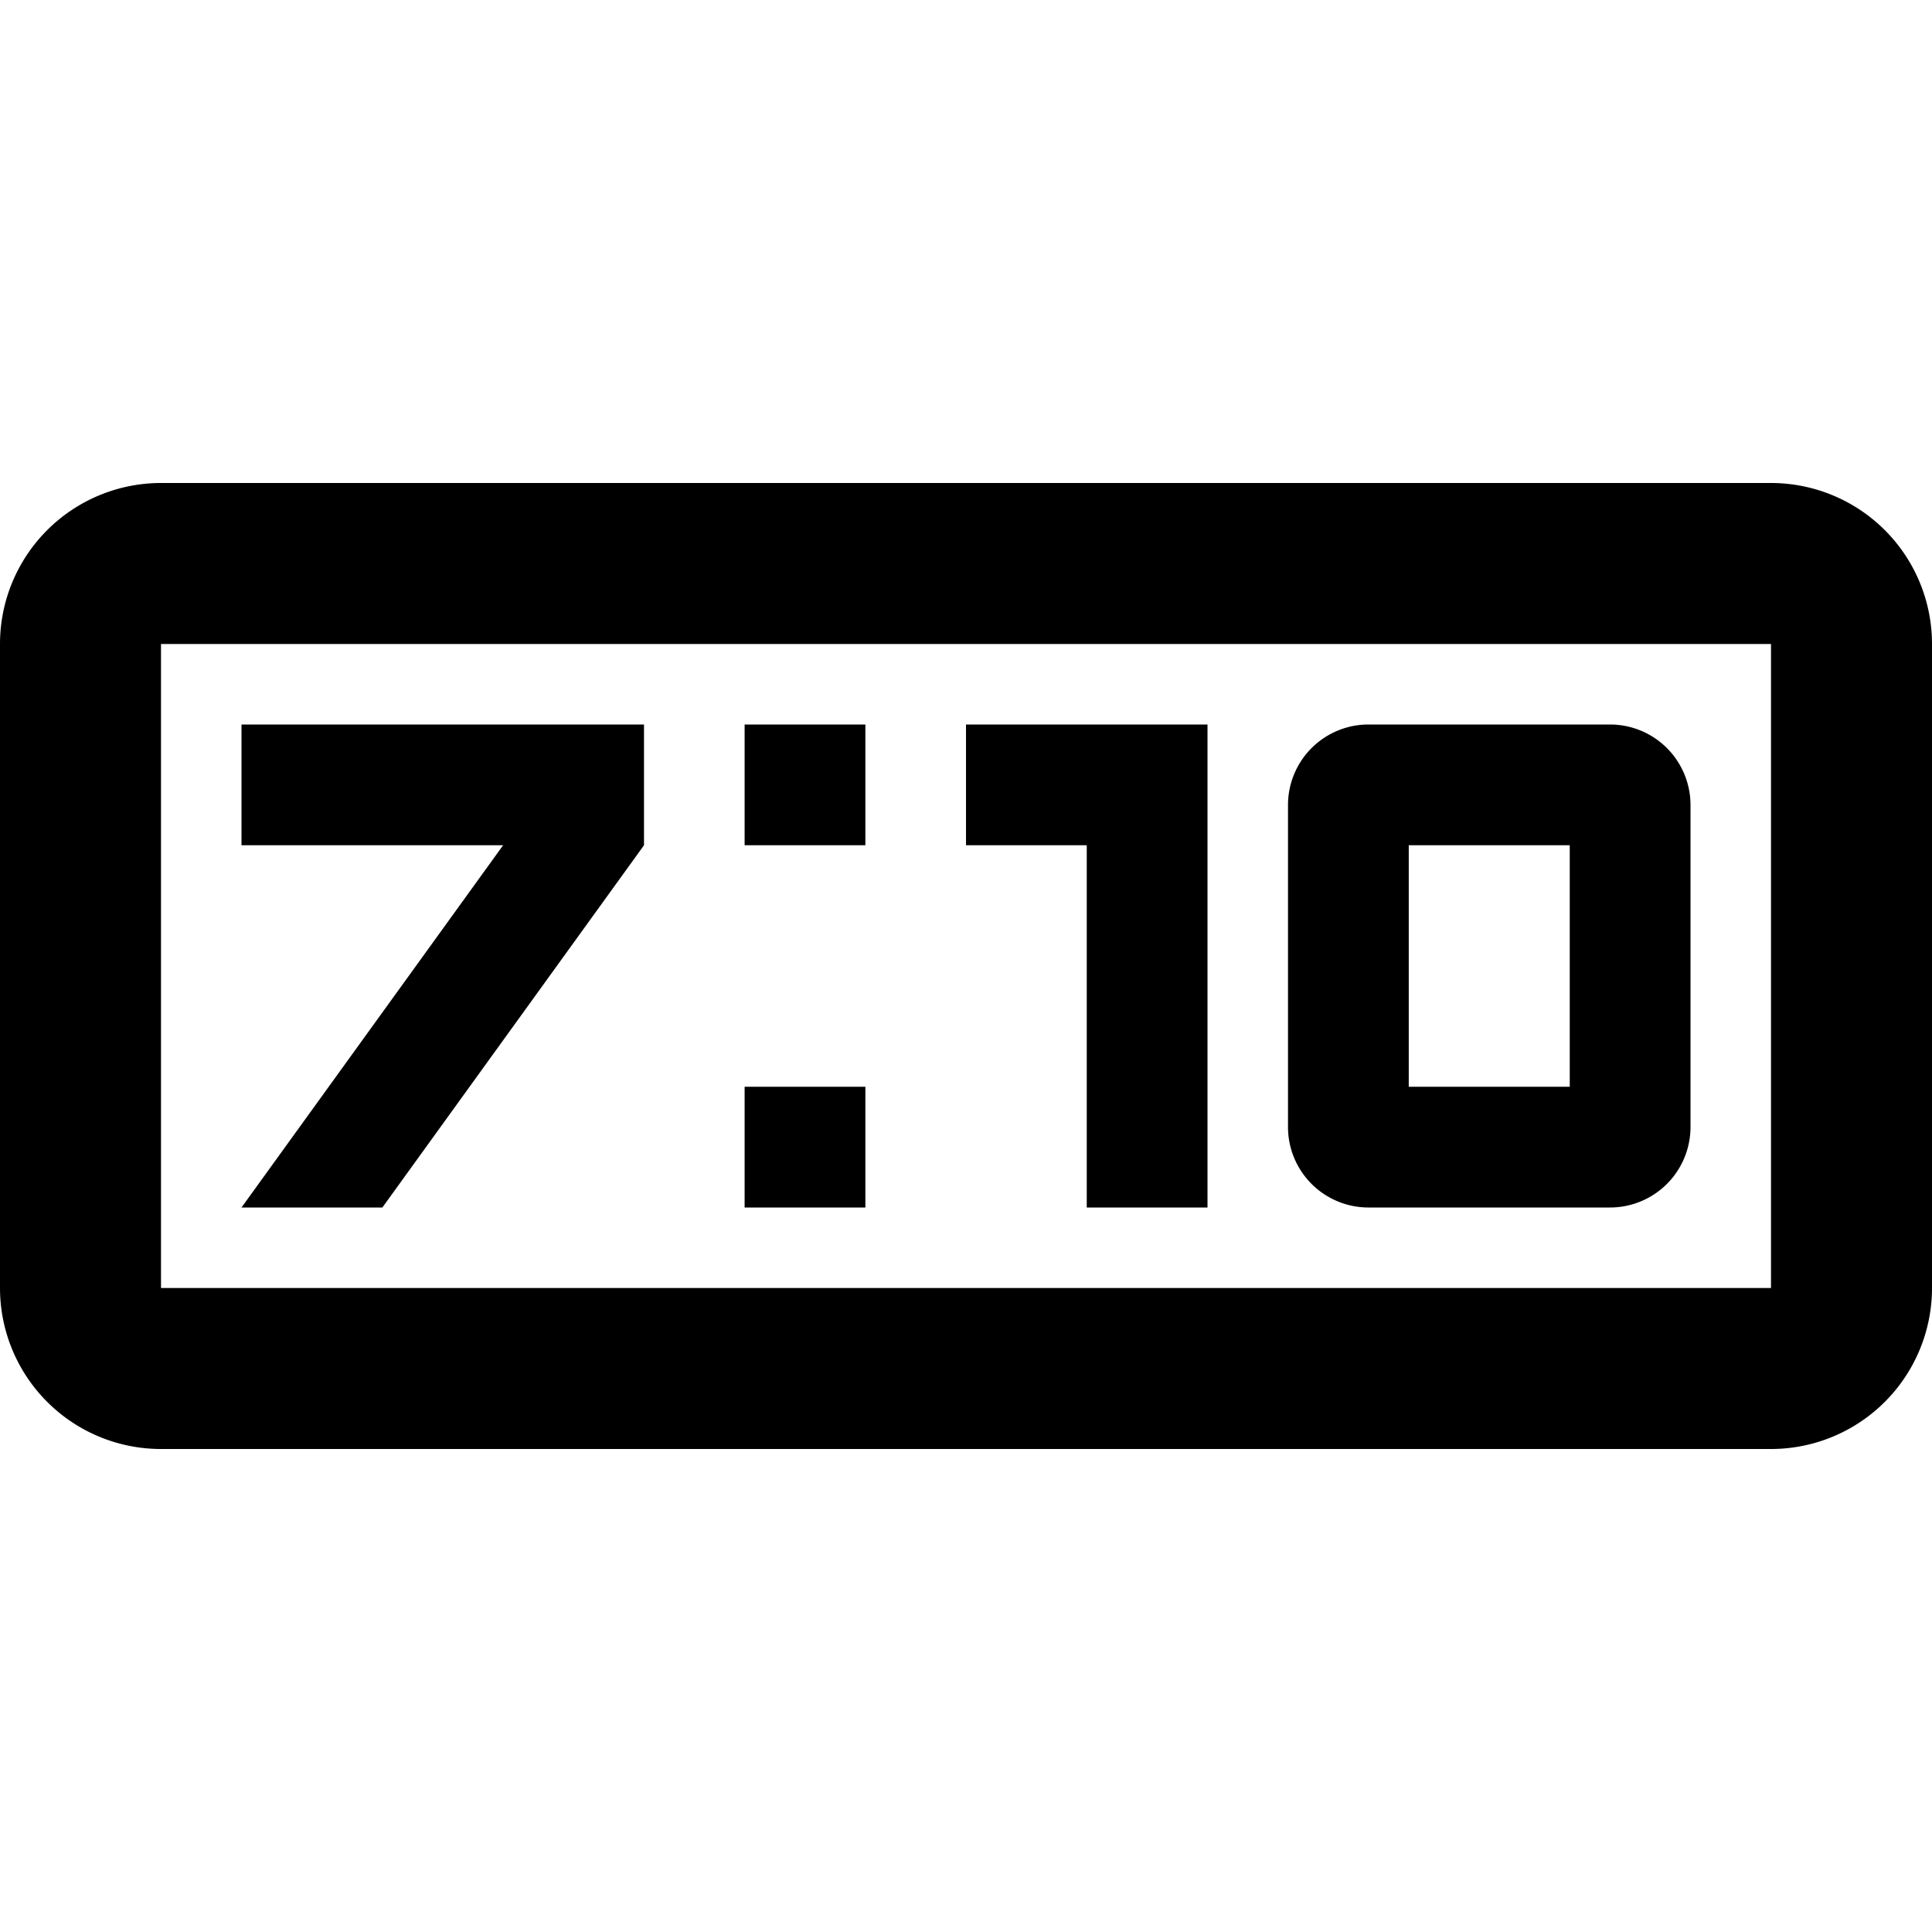 <?xml version="1.0" encoding="UTF-8"?><!DOCTYPE svg PUBLIC "-//W3C//DTD SVG 1.1//EN" "http://www.w3.org/Graphics/SVG/1.1/DTD/svg11.dtd"><svg xmlns="http://www.w3.org/2000/svg" xmlns:xlink="http://www.w3.org/1999/xlink" version="1.1" id="mdi-clock-digital" width="24" height="24" viewBox="0 0 24 24"><path d="M2,6A2,2 0 0,0 0,8V16A2,2 0 0,0 2,18H22A2,2 0 0,0 24,16V8A2,2 0 0,0 22,6M2,8H22V16H2M3,9V10.5H6.25L3,15H4.75L8,10.5V9M9.25,9V10.5H10.75V9M12,9V10.5H13.5V15H15V9M17,9A1,1 0 0,0 16,10V14A1,1 0 0,0 17,15H20A1,1 0 0,0 21,14V10A1,1 0 0,0 20,9M17.5,10.5H19.5V13.5H17.5M9.25,13.5V15H10.75V13.5" /></svg>